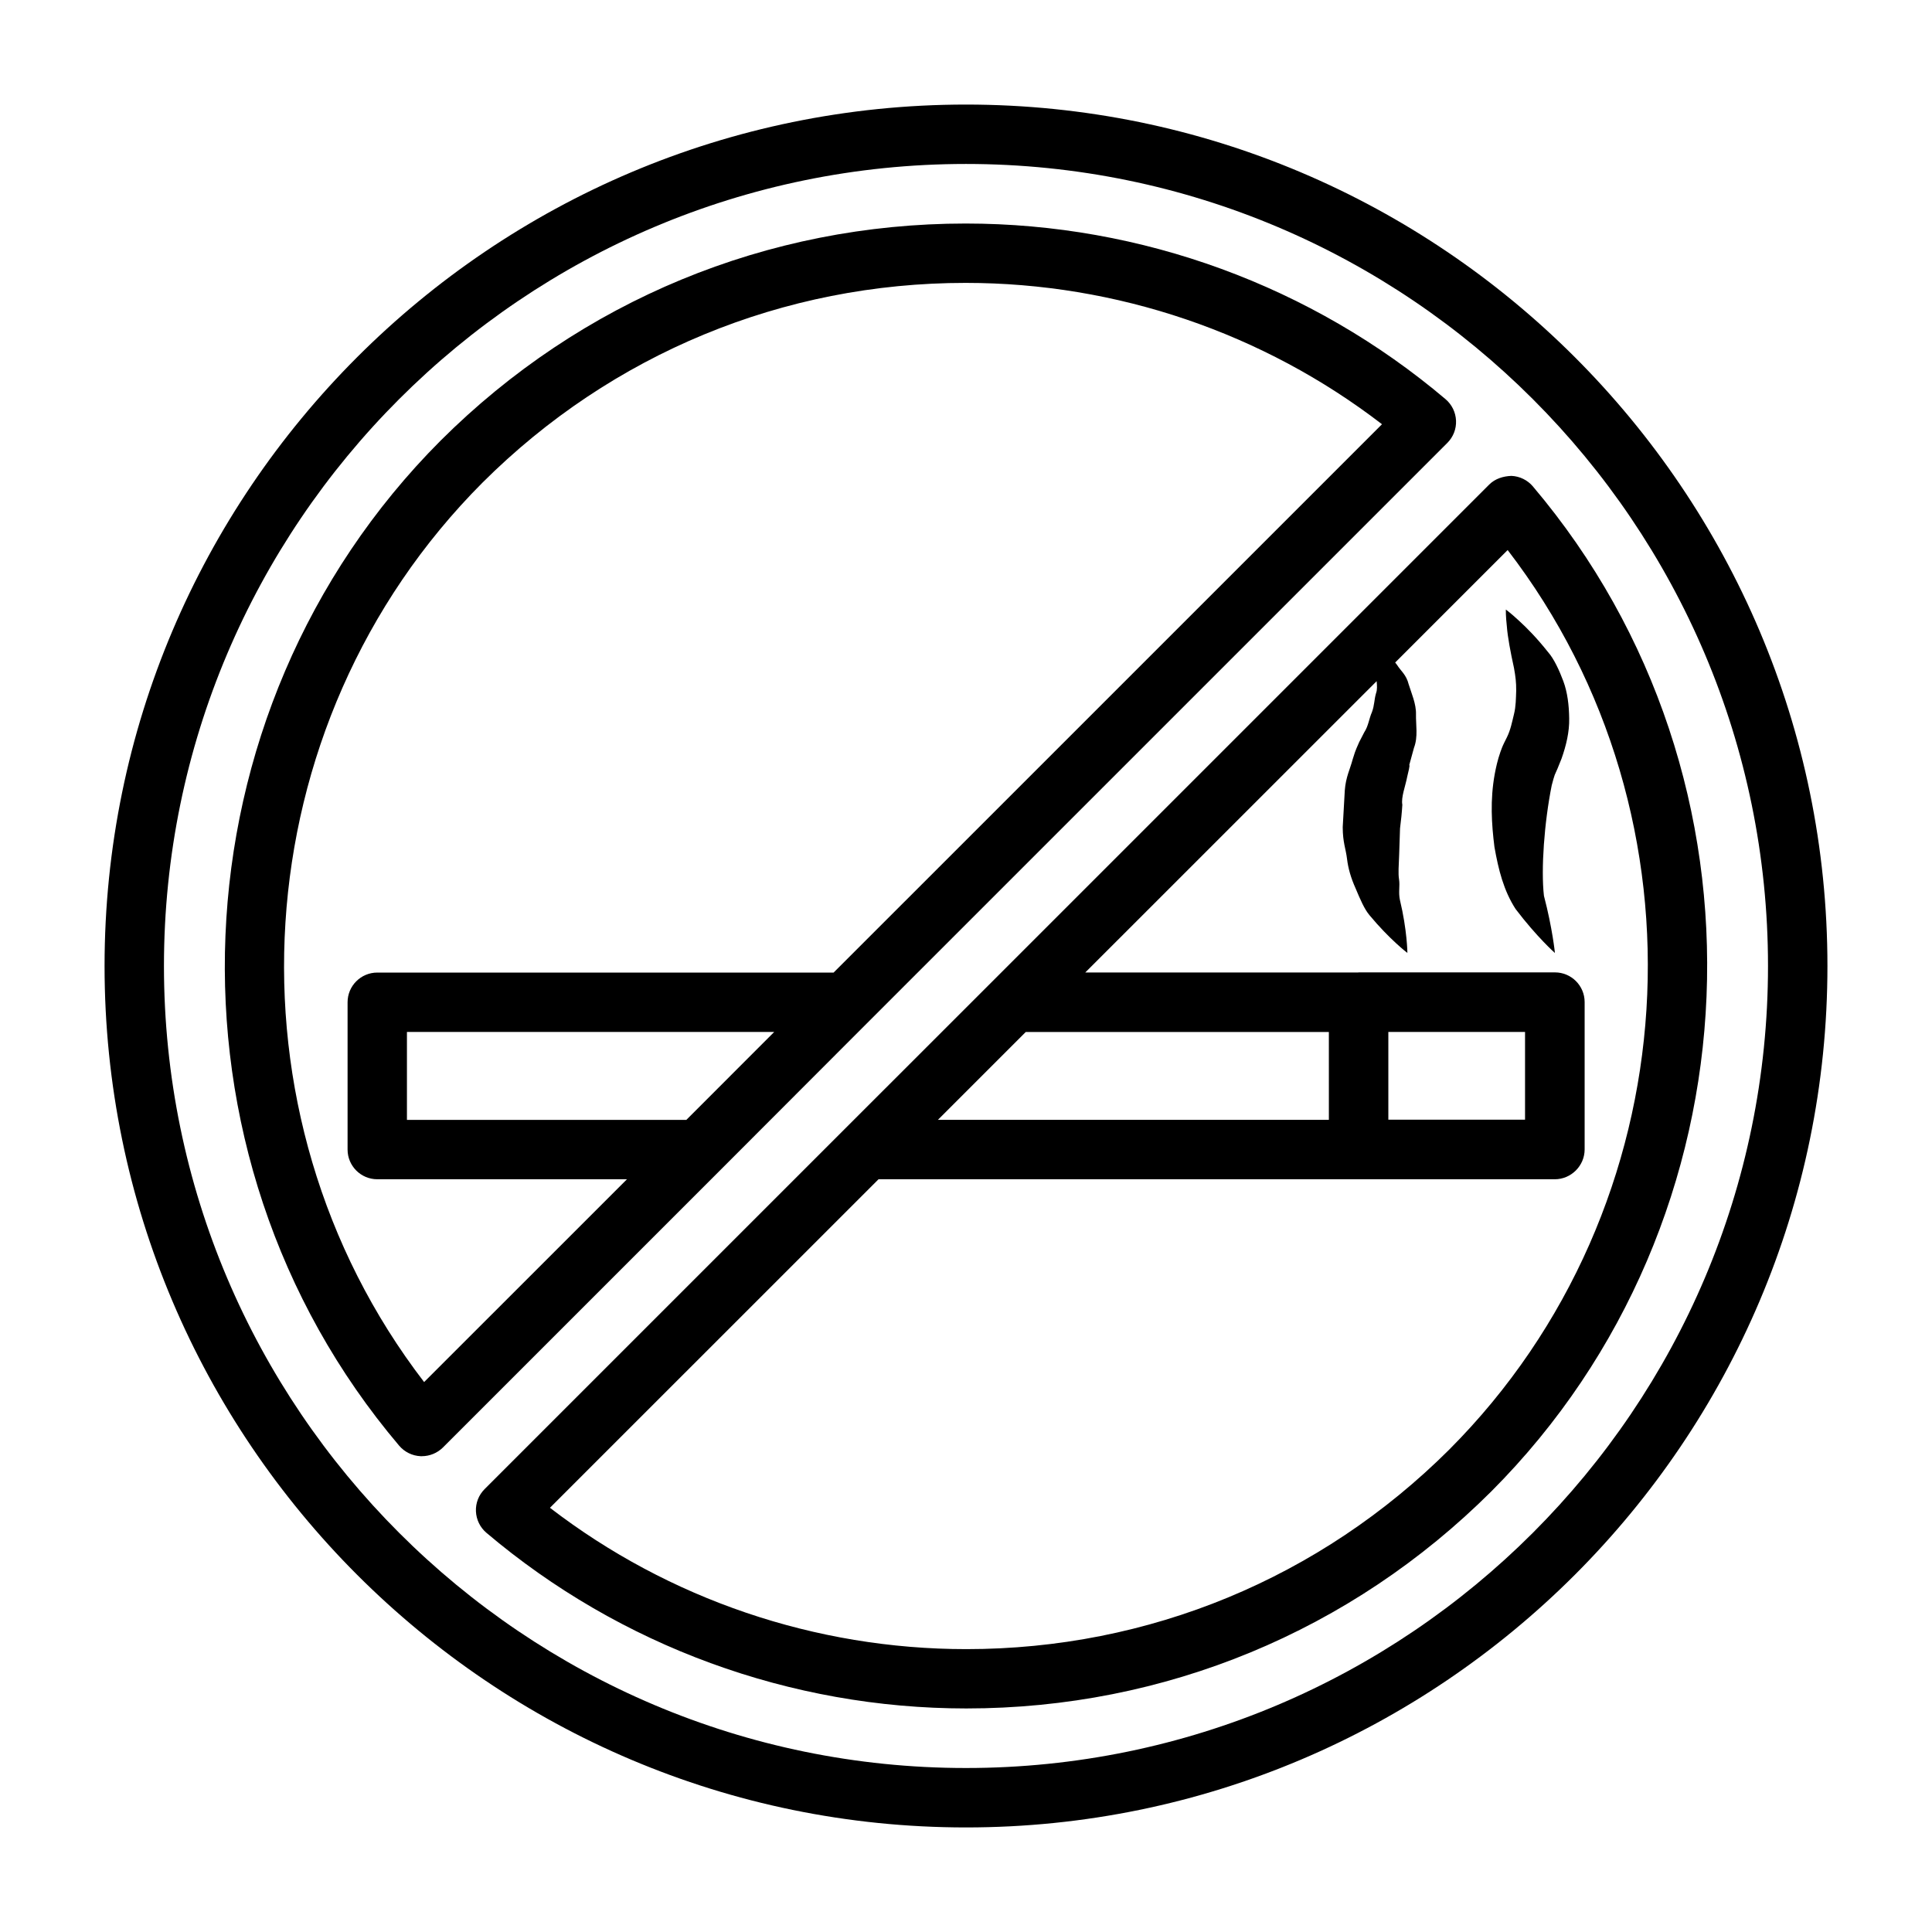 <?xml version="1.0" encoding="UTF-8"?>
<!-- Uploaded to: ICON Repo, www.svgrepo.com, Generator: ICON Repo Mixer Tools -->
<svg fill="#000000" width="800px" height="800px" version="1.1" viewBox="144 144 512 512" xmlns="http://www.w3.org/2000/svg">
 <g>
  <path d="m373.75 415.18s0-0.016 0.016-0.016l153.8-153.8c1.559-1.559 2.394-3.684 2.297-5.887-0.094-2.203-1.102-4.266-2.769-5.684-35.426-30.008-80.594-46.555-127.18-46.555-52.539 0-101.96 20.438-139.16 57.543-71.762 71.934-76.594 188.93-10.973 266.34 1.418 1.668 3.481 2.691 5.684 2.785h0.332c2.078 0 4.094-0.836 5.574-2.297l73.367-73.367zm-47.863 25.602h-74.043v-23.305h97.328zm-69.492 69.477c-54.648-71.133-48.508-174.21 15.477-238.36 34.227-34.133 79.695-52.93 128.03-52.93 40.004 0 78.848 13.242 110.34 37.457l-145.33 145.32-120.93-0.004c-4.344 0-7.871 3.527-7.871 7.871v39.031c0 4.344 3.527 7.871 7.871 7.871h66.172z"/>
  <path d="m554.27 316.84c-3.039-3.824-5.668-6.473-7.793-8.406-2.047-1.906-3.414-2.898-3.414-2.898s-0.047 1.699 0.27 4.473c0.203 2.754 0.961 6.801 1.891 11.02 0.41 2.297 0.598 3.762 0.582 6.016-0.078 2.047-0.062 4.125-0.582 6.203-0.504 2.047-0.898 4.156-1.859 6.109l-0.723 1.449c-0.66 1.355-0.645 1.527-1.008 2.441-0.805 2.312-1.195 4.203-1.512 5.871-1.258 6.879-0.836 13.305-0.078 19.348 1.07 6.047 2.441 11.539 5.606 16.438 5.668 7.461 10.422 11.652 10.422 11.652s-0.645-6.504-2.914-15.16c-0.805-7.023 0.078-19.398 2.062-29.27 0.301-1.258 0.645-2.281 0.805-2.785 0.188-0.473 0.738-1.668 0.738-1.668l1.055-2.613c1.242-3.512 2.109-7.133 2.031-10.676-0.047-3.527-0.457-6.91-1.559-9.887-1.027-2.762-2.477-5.926-4.019-7.656z"/>
  <path d="m400 171.71c-125.88 0-228.29 102.41-228.29 228.29 0 125.87 102.41 228.29 228.29 228.29 125.87 0 228.29-102.42 228.29-228.29 0-125.88-102.42-228.29-228.29-228.29zm0 440.83c-117.2 0-212.55-95.348-212.55-212.54 0-117.2 95.348-212.55 212.55-212.55 117.2 0 212.54 95.348 212.54 212.55 0 117.2-95.348 212.54-212.54 212.54z"/>
  <path d="m550.23 272.9c-1.418-1.668-3.481-2.691-5.684-2.785-2.203 0.078-4.344 0.754-5.887 2.297l-131.62 131.62-39.047 39.031s0 0.016-0.016 0.016l-95.551 95.551c-1.559 1.559-2.394 3.684-2.297 5.887 0.094 2.203 1.102 4.266 2.769 5.684 35.426 30.008 80.594 46.555 127.18 46.555 52.539 0 101.96-20.438 139.16-57.543 71.766-71.922 76.598-188.9 10.992-266.31zm-2.078 144.57v23.254h-36.227v-23.254zm-51.969 23.305h-103.63l23.285-23.285h80.324l0.004 23.285zm31.93 87.332c-34.227 34.133-79.695 52.93-128.03 52.93-40.004 0-78.848-13.242-110.34-37.457l87.082-87.066 179.2 0.004c2.188 0 4.156-0.898 5.59-2.332 1.434-1.434 2.332-3.402 2.332-5.59v-39.031c0-4.344-3.527-7.871-7.871-7.871h-52.02c-0.047 0-0.094 0.031-0.156 0.031h-72.297l77.223-77.207c0.109 1.133 0.188 2.266-0.156 3.18-0.52 1.746-0.395 3.148-1.086 5.008-0.789 1.777-0.93 3.684-2.047 5.367l-1.34 2.598c-1.273 2.852-1.18 2.898-1.715 4.535-0.707 2.676-1.828 4.707-2.094 8.234-0.188 3.273-0.363 6.551-0.551 9.762 0.016 4.125 0.805 5.621 1.148 8.453 0.285 2.379 0.977 4.93 2.312 7.887 1.117 2.66 2.281 5.398 3.621 6.977 5.289 6.391 10.059 10.027 10.059 10.027s-0.047-6-1.984-14.059c-0.441-2.047 0.047-3.715-0.234-5.465-0.25-1.449-0.078-3.731 0.031-6.422 0.078-2.297 0.156-4.66 0.234-7.07 0.27-2.094 0.488-4.172 0.613-6.266-0.379-1.922 0.82-4.945 1.289-7.414 0.219-0.898 0.852-3.449 0.52-3.023l1.273-4.644c1.133-2.945 0.473-6.141 0.535-8.879 0.078-2.738-1.242-5.684-1.938-7.949-0.629-2.566-2.109-3.559-3.055-5.102-0.156-0.203-0.348-0.457-0.52-0.676l29.805-29.805c54.684 71.102 48.543 174.19-15.438 238.34z"/>
 </g>
</svg>
